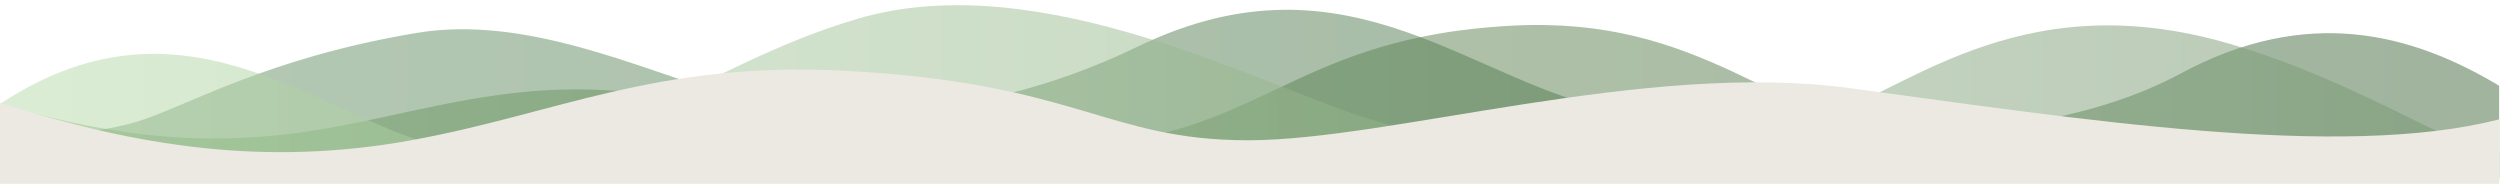 <svg width="1441" height="106" viewBox="0 0 1441 100" fill="none" xmlns="http://www.w3.org/2000/svg">
<path opacity="0.5" d="M1440.5 99.426H0V56.925C150 101.425 208.5 58.849 303.5 49.849C398.5 40.849 470 79.925 598.5 81.425C727 82.925 737 18.772 872 11.772C980 6.172 1023.5 64.425 1106.5 82.425C1189.5 100.425 1331 83.926 1365.5 82.426C1393.1 81.226 1427 71.259 1440.5 66.425V99.426Z" fill="url(#paint0_linear_1839_2437)"/>
<path opacity="0.5" d="M1440.5 99.425H0V77.272C0 77.272 50 75.772 78.5 67.272C107 58.772 153 30.35 241 15.85C302.769 5.672 369.5 36.925 413 49.425C463.339 63.89 552.65 73.766 656 23.772C779 -35.727 850.5 47.925 935 61.425C1019.5 74.925 1163.99 89.38 1257 39.349C1329.5 0.35 1389.5 15.85 1440.5 46.425V99.425Z" fill="url(#paint1_linear_1839_2437)"/>
<path opacity="0.5" d="M0 101.425V56.925C112 -17.151 191.5 73.425 266.5 83.925C341.5 94.425 404 34.272 494.5 7.771C600.5 -23.268 728.5 47.425 792 66.425C855.5 85.425 942 91.271 1044 66.425C1094.44 54.137 1160.5 -14.378 1285.5 22.349C1363.1 45.149 1421 86.925 1440.5 84.925V101.425H0Z" fill="url(#paint2_linear_1839_2437)"/>
<path d="M0 105.5H1440.5V65.803C1349 89.271 1200 65.803 1066 47.771C948.432 31.95 801.5 77.849 719.5 77.849C637.5 77.849 621.5 44.771 486.5 37.771C378.5 32.171 320.567 62.697 237 77.849C152.934 93.091 79.575 81.597 0 56.271V105.5Z" fill="#EBE9E2"/>
<defs>
<linearGradient id="paint0_linear_1839_2437" x1="0" y1="56.83" x2="1440.5" y2="56.83" gradientUnits="userSpaceOnUse">
<stop stop-color="#7AAD68"/>
<stop offset="1" stop-color="#4A6742"/>
</linearGradient>
<linearGradient id="paint1_linear_1839_2437" x1="0" y1="99.425" x2="1440.5" y2="99.425" gradientUnits="userSpaceOnUse">
<stop stop-color="#6C966B"/>
<stop offset="1" stop-color="#41693D"/>
</linearGradient>
<linearGradient id="paint2_linear_1839_2437" x1="0" y1="52.348" x2="1440.5" y2="52.349" gradientUnits="userSpaceOnUse">
<stop stop-color="#B9DBAC"/>
<stop offset="1" stop-color="#74946F"/>
</linearGradient>
</defs>
</svg>
